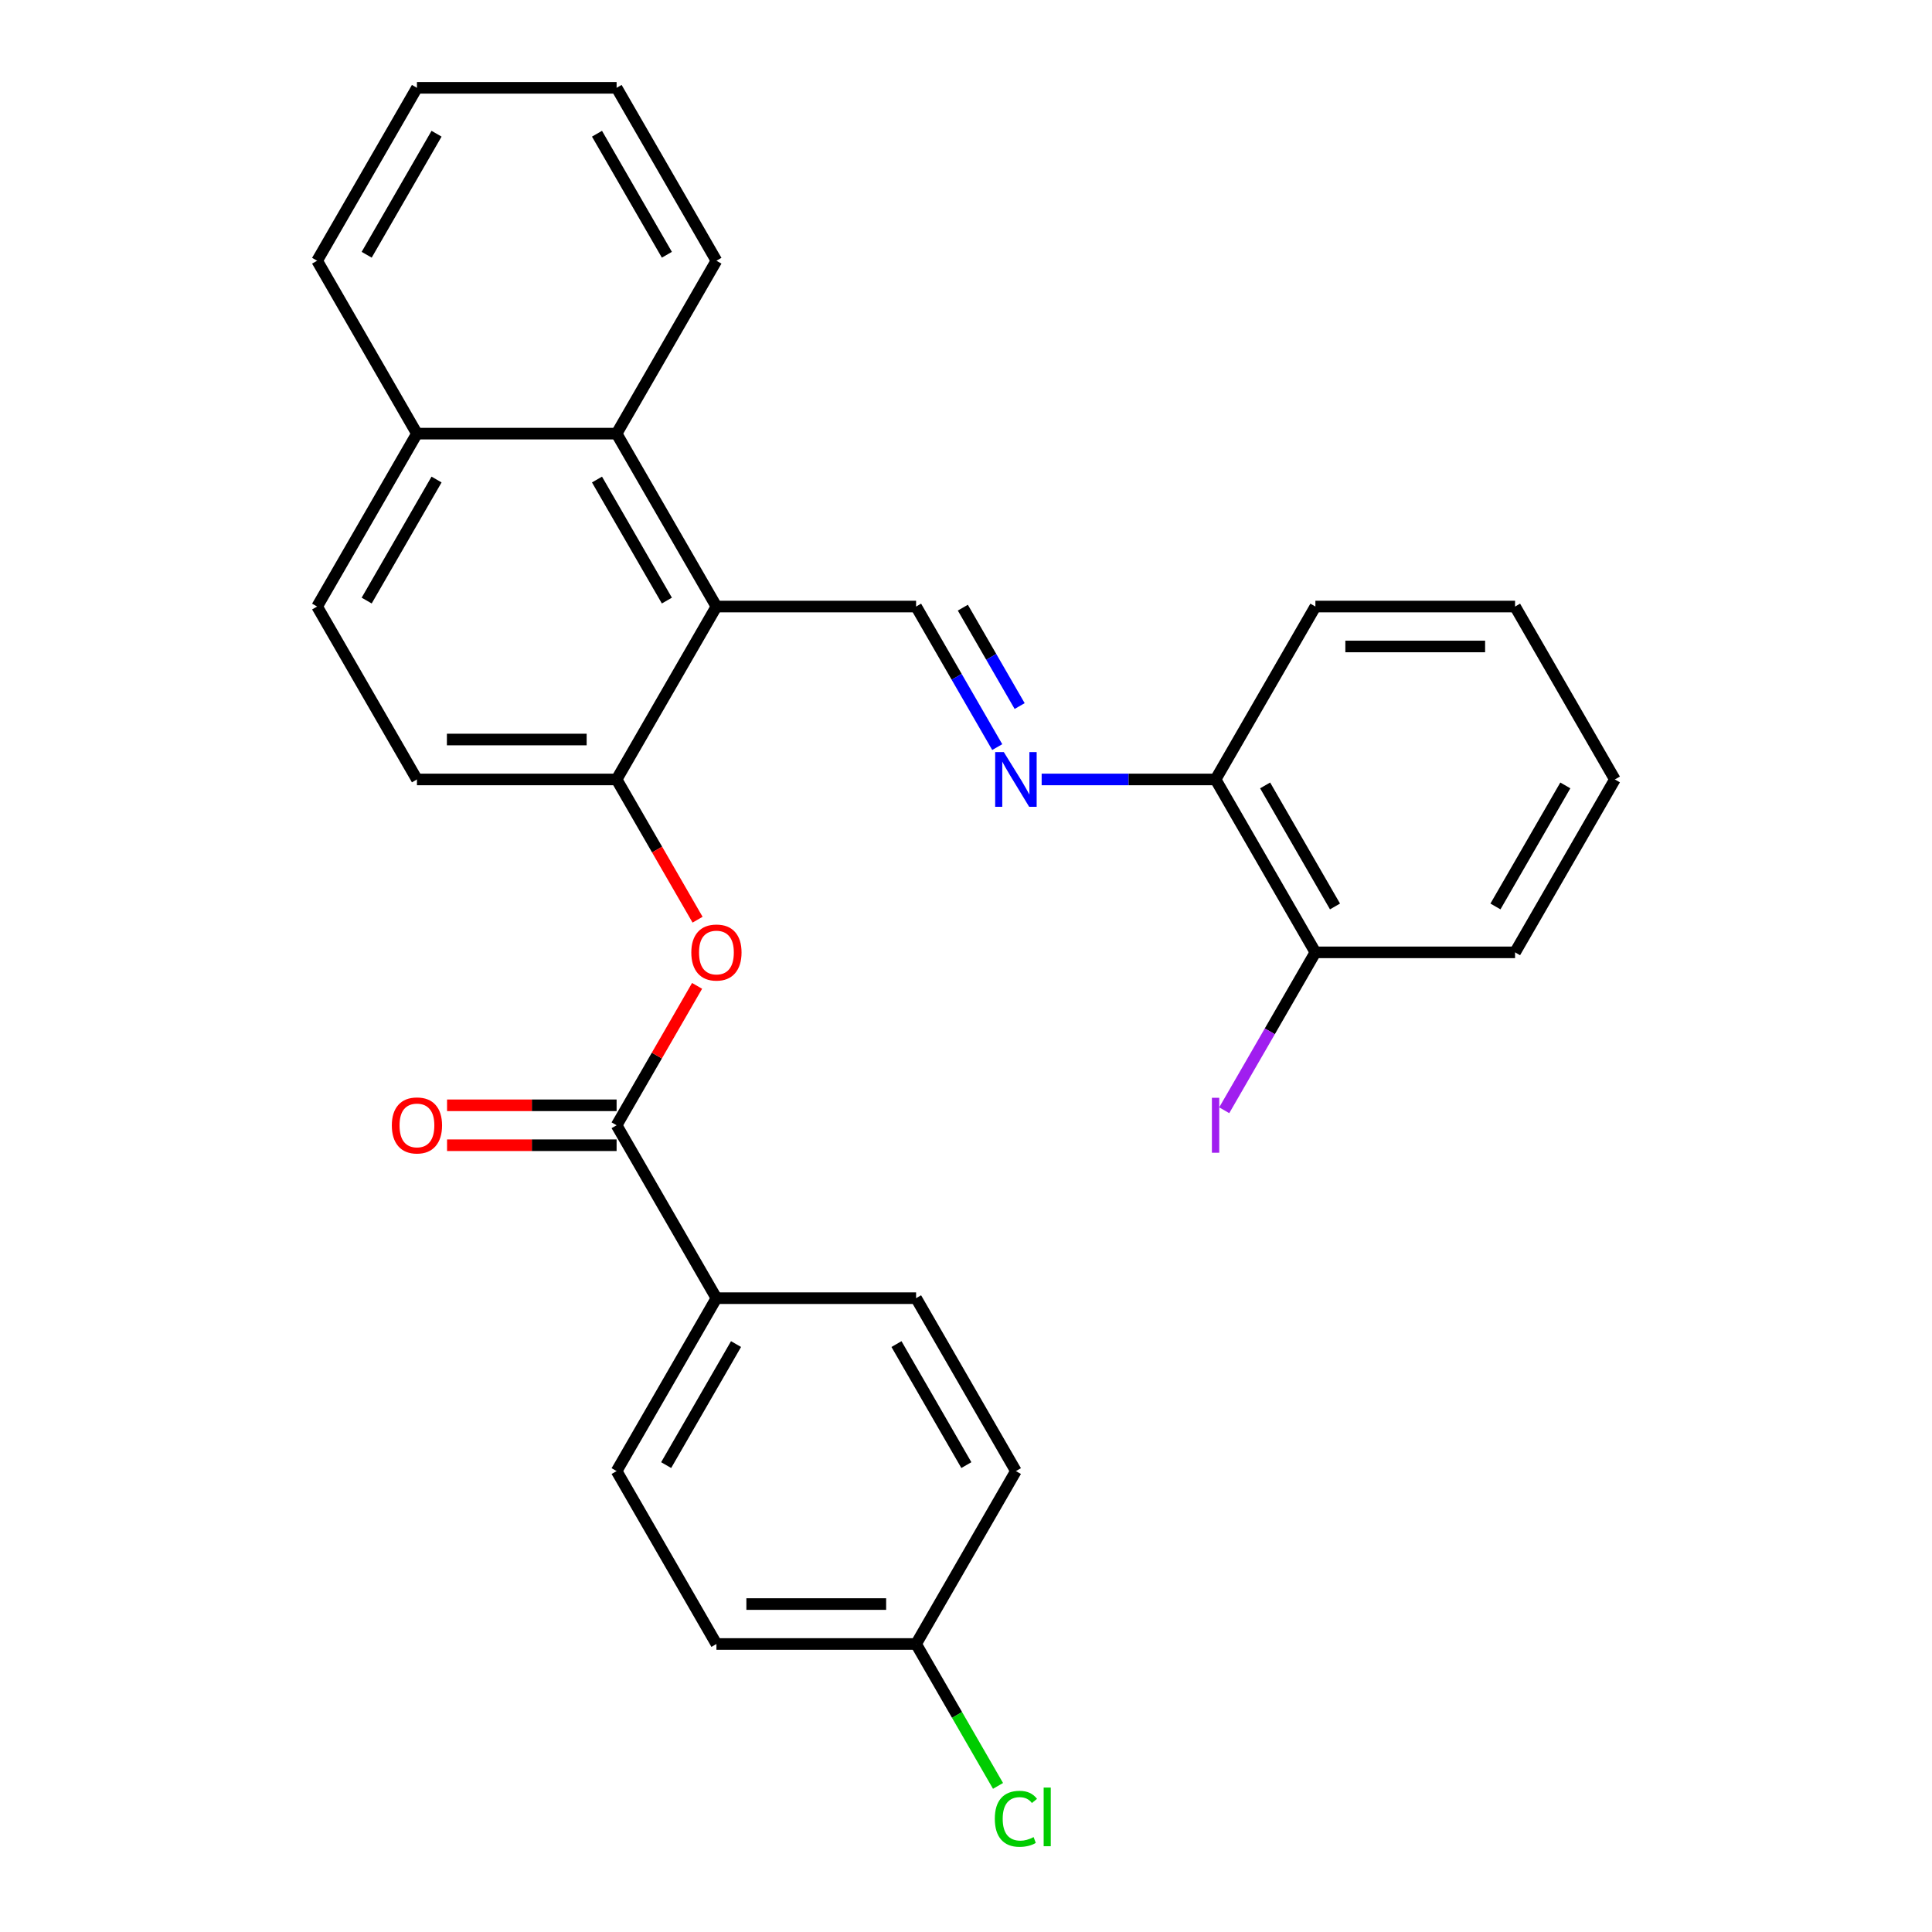 <?xml version='1.0' encoding='iso-8859-1'?>
<svg version='1.1' baseProfile='full'
              xmlns='http://www.w3.org/2000/svg'
                      xmlns:rdkit='http://www.rdkit.org/xml'
                      xmlns:xlink='http://www.w3.org/1999/xlink'
                  xml:space='preserve'
width='1000px' height='1000px' viewBox='0 0 1000 1000'>
<!-- END OF HEADER -->
<rect style='opacity:1.0;fill:#FFFFFF;stroke:none' width='1000' height='1000' x='0' y='0'> </rect>
<path class='bond-1' d='M 370.823,313.945 L 474.165,313.945' style='fill:none;fill-rule:evenodd;stroke:#000000;stroke-width:6px;stroke-linecap:butt;stroke-linejoin:miter;stroke-opacity:1' />
<path class='bond-2' d='M 370.823,313.945 L 319.152,403.441' style='fill:none;fill-rule:evenodd;stroke:#000000;stroke-width:6px;stroke-linecap:butt;stroke-linejoin:miter;stroke-opacity:1' />
<path class='bond-5' d='M 370.823,313.945 L 319.152,224.448' style='fill:none;fill-rule:evenodd;stroke:#000000;stroke-width:6px;stroke-linecap:butt;stroke-linejoin:miter;stroke-opacity:1' />
<path class='bond-5' d='M 345.173,310.854 L 309.003,248.207' style='fill:none;fill-rule:evenodd;stroke:#000000;stroke-width:6px;stroke-linecap:butt;stroke-linejoin:miter;stroke-opacity:1' />
<path class='bond-0' d='M 319.152,582.435 L 339.981,546.358' style='fill:none;fill-rule:evenodd;stroke:#000000;stroke-width:6px;stroke-linecap:butt;stroke-linejoin:miter;stroke-opacity:1' />
<path class='bond-0' d='M 339.981,546.358 L 360.809,510.282' style='fill:none;fill-rule:evenodd;stroke:#FF0000;stroke-width:6px;stroke-linecap:butt;stroke-linejoin:miter;stroke-opacity:1' />
<path class='bond-6' d='M 319.152,582.435 L 370.823,671.931' style='fill:none;fill-rule:evenodd;stroke:#000000;stroke-width:6px;stroke-linecap:butt;stroke-linejoin:miter;stroke-opacity:1' />
<path class='bond-8' d='M 319.152,572.101 L 275.273,572.101' style='fill:none;fill-rule:evenodd;stroke:#000000;stroke-width:6px;stroke-linecap:butt;stroke-linejoin:miter;stroke-opacity:1' />
<path class='bond-8' d='M 275.273,572.101 L 231.393,572.101' style='fill:none;fill-rule:evenodd;stroke:#FF0000;stroke-width:6px;stroke-linecap:butt;stroke-linejoin:miter;stroke-opacity:1' />
<path class='bond-8' d='M 319.152,592.769 L 275.273,592.769' style='fill:none;fill-rule:evenodd;stroke:#000000;stroke-width:6px;stroke-linecap:butt;stroke-linejoin:miter;stroke-opacity:1' />
<path class='bond-8' d='M 275.273,592.769 L 231.393,592.769' style='fill:none;fill-rule:evenodd;stroke:#FF0000;stroke-width:6px;stroke-linecap:butt;stroke-linejoin:miter;stroke-opacity:1' />
<path class='bond-3' d='M 474.165,313.945 L 495.167,350.321' style='fill:none;fill-rule:evenodd;stroke:#000000;stroke-width:6px;stroke-linecap:butt;stroke-linejoin:miter;stroke-opacity:1' />
<path class='bond-3' d='M 495.167,350.321 L 516.169,386.698' style='fill:none;fill-rule:evenodd;stroke:#0000FF;stroke-width:6px;stroke-linecap:butt;stroke-linejoin:miter;stroke-opacity:1' />
<path class='bond-3' d='M 498.364,314.523 L 513.066,339.987' style='fill:none;fill-rule:evenodd;stroke:#000000;stroke-width:6px;stroke-linecap:butt;stroke-linejoin:miter;stroke-opacity:1' />
<path class='bond-3' d='M 513.066,339.987 L 527.767,365.451' style='fill:none;fill-rule:evenodd;stroke:#0000FF;stroke-width:6px;stroke-linecap:butt;stroke-linejoin:miter;stroke-opacity:1' />
<path class='bond-4' d='M 319.152,403.441 L 340.108,439.738' style='fill:none;fill-rule:evenodd;stroke:#000000;stroke-width:6px;stroke-linecap:butt;stroke-linejoin:miter;stroke-opacity:1' />
<path class='bond-4' d='M 340.108,439.738 L 361.063,476.034' style='fill:none;fill-rule:evenodd;stroke:#FF0000;stroke-width:6px;stroke-linecap:butt;stroke-linejoin:miter;stroke-opacity:1' />
<path class='bond-9' d='M 319.152,403.441 L 215.81,403.441' style='fill:none;fill-rule:evenodd;stroke:#000000;stroke-width:6px;stroke-linecap:butt;stroke-linejoin:miter;stroke-opacity:1' />
<path class='bond-9' d='M 303.65,382.773 L 231.311,382.773' style='fill:none;fill-rule:evenodd;stroke:#000000;stroke-width:6px;stroke-linecap:butt;stroke-linejoin:miter;stroke-opacity:1' />
<path class='bond-7' d='M 539.159,403.441 L 584.168,403.441' style='fill:none;fill-rule:evenodd;stroke:#0000FF;stroke-width:6px;stroke-linecap:butt;stroke-linejoin:miter;stroke-opacity:1' />
<path class='bond-7' d='M 584.168,403.441 L 629.177,403.441' style='fill:none;fill-rule:evenodd;stroke:#000000;stroke-width:6px;stroke-linecap:butt;stroke-linejoin:miter;stroke-opacity:1' />
<path class='bond-10' d='M 319.152,224.448 L 215.81,224.448' style='fill:none;fill-rule:evenodd;stroke:#000000;stroke-width:6px;stroke-linecap:butt;stroke-linejoin:miter;stroke-opacity:1' />
<path class='bond-20' d='M 319.152,224.448 L 370.823,134.951' style='fill:none;fill-rule:evenodd;stroke:#000000;stroke-width:6px;stroke-linecap:butt;stroke-linejoin:miter;stroke-opacity:1' />
<path class='bond-13' d='M 370.823,671.931 L 319.152,761.428' style='fill:none;fill-rule:evenodd;stroke:#000000;stroke-width:6px;stroke-linecap:butt;stroke-linejoin:miter;stroke-opacity:1' />
<path class='bond-13' d='M 380.971,695.69 L 344.802,758.338' style='fill:none;fill-rule:evenodd;stroke:#000000;stroke-width:6px;stroke-linecap:butt;stroke-linejoin:miter;stroke-opacity:1' />
<path class='bond-14' d='M 370.823,671.931 L 474.165,671.931' style='fill:none;fill-rule:evenodd;stroke:#000000;stroke-width:6px;stroke-linecap:butt;stroke-linejoin:miter;stroke-opacity:1' />
<path class='bond-11' d='M 629.177,403.441 L 680.848,492.938' style='fill:none;fill-rule:evenodd;stroke:#000000;stroke-width:6px;stroke-linecap:butt;stroke-linejoin:miter;stroke-opacity:1' />
<path class='bond-11' d='M 654.827,406.532 L 690.997,469.179' style='fill:none;fill-rule:evenodd;stroke:#000000;stroke-width:6px;stroke-linecap:butt;stroke-linejoin:miter;stroke-opacity:1' />
<path class='bond-21' d='M 629.177,403.441 L 680.848,313.945' style='fill:none;fill-rule:evenodd;stroke:#000000;stroke-width:6px;stroke-linecap:butt;stroke-linejoin:miter;stroke-opacity:1' />
<path class='bond-28' d='M 215.81,403.441 L 164.139,313.945' style='fill:none;fill-rule:evenodd;stroke:#000000;stroke-width:6px;stroke-linecap:butt;stroke-linejoin:miter;stroke-opacity:1' />
<path class='bond-12' d='M 215.81,224.448 L 164.139,313.945' style='fill:none;fill-rule:evenodd;stroke:#000000;stroke-width:6px;stroke-linecap:butt;stroke-linejoin:miter;stroke-opacity:1' />
<path class='bond-12' d='M 225.959,248.207 L 189.789,310.854' style='fill:none;fill-rule:evenodd;stroke:#000000;stroke-width:6px;stroke-linecap:butt;stroke-linejoin:miter;stroke-opacity:1' />
<path class='bond-23' d='M 215.81,224.448 L 164.139,134.951' style='fill:none;fill-rule:evenodd;stroke:#000000;stroke-width:6px;stroke-linecap:butt;stroke-linejoin:miter;stroke-opacity:1' />
<path class='bond-16' d='M 680.848,492.938 L 657.255,533.804' style='fill:none;fill-rule:evenodd;stroke:#000000;stroke-width:6px;stroke-linecap:butt;stroke-linejoin:miter;stroke-opacity:1' />
<path class='bond-16' d='M 657.255,533.804 L 633.661,574.669' style='fill:none;fill-rule:evenodd;stroke:#A01EEF;stroke-width:6px;stroke-linecap:butt;stroke-linejoin:miter;stroke-opacity:1' />
<path class='bond-22' d='M 680.848,492.938 L 784.19,492.938' style='fill:none;fill-rule:evenodd;stroke:#000000;stroke-width:6px;stroke-linecap:butt;stroke-linejoin:miter;stroke-opacity:1' />
<path class='bond-17' d='M 319.152,761.428 L 370.823,850.925' style='fill:none;fill-rule:evenodd;stroke:#000000;stroke-width:6px;stroke-linecap:butt;stroke-linejoin:miter;stroke-opacity:1' />
<path class='bond-18' d='M 474.165,671.931 L 525.835,761.428' style='fill:none;fill-rule:evenodd;stroke:#000000;stroke-width:6px;stroke-linecap:butt;stroke-linejoin:miter;stroke-opacity:1' />
<path class='bond-18' d='M 464.016,695.69 L 500.185,758.338' style='fill:none;fill-rule:evenodd;stroke:#000000;stroke-width:6px;stroke-linecap:butt;stroke-linejoin:miter;stroke-opacity:1' />
<path class='bond-15' d='M 474.165,850.925 L 525.835,761.428' style='fill:none;fill-rule:evenodd;stroke:#000000;stroke-width:6px;stroke-linecap:butt;stroke-linejoin:miter;stroke-opacity:1' />
<path class='bond-19' d='M 474.165,850.925 L 495.369,887.651' style='fill:none;fill-rule:evenodd;stroke:#000000;stroke-width:6px;stroke-linecap:butt;stroke-linejoin:miter;stroke-opacity:1' />
<path class='bond-19' d='M 495.369,887.651 L 516.573,924.378' style='fill:none;fill-rule:evenodd;stroke:#00CC00;stroke-width:6px;stroke-linecap:butt;stroke-linejoin:miter;stroke-opacity:1' />
<path class='bond-30' d='M 474.165,850.925 L 370.823,850.925' style='fill:none;fill-rule:evenodd;stroke:#000000;stroke-width:6px;stroke-linecap:butt;stroke-linejoin:miter;stroke-opacity:1' />
<path class='bond-30' d='M 458.663,830.256 L 386.324,830.256' style='fill:none;fill-rule:evenodd;stroke:#000000;stroke-width:6px;stroke-linecap:butt;stroke-linejoin:miter;stroke-opacity:1' />
<path class='bond-24' d='M 370.823,134.951 L 319.152,45.455' style='fill:none;fill-rule:evenodd;stroke:#000000;stroke-width:6px;stroke-linecap:butt;stroke-linejoin:miter;stroke-opacity:1' />
<path class='bond-24' d='M 345.173,131.861 L 309.003,69.213' style='fill:none;fill-rule:evenodd;stroke:#000000;stroke-width:6px;stroke-linecap:butt;stroke-linejoin:miter;stroke-opacity:1' />
<path class='bond-26' d='M 680.848,313.945 L 784.19,313.945' style='fill:none;fill-rule:evenodd;stroke:#000000;stroke-width:6px;stroke-linecap:butt;stroke-linejoin:miter;stroke-opacity:1' />
<path class='bond-26' d='M 696.35,334.613 L 768.689,334.613' style='fill:none;fill-rule:evenodd;stroke:#000000;stroke-width:6px;stroke-linecap:butt;stroke-linejoin:miter;stroke-opacity:1' />
<path class='bond-31' d='M 784.19,492.938 L 835.861,403.441' style='fill:none;fill-rule:evenodd;stroke:#000000;stroke-width:6px;stroke-linecap:butt;stroke-linejoin:miter;stroke-opacity:1' />
<path class='bond-31' d='M 774.041,469.179 L 810.211,406.532' style='fill:none;fill-rule:evenodd;stroke:#000000;stroke-width:6px;stroke-linecap:butt;stroke-linejoin:miter;stroke-opacity:1' />
<path class='bond-29' d='M 164.139,134.951 L 215.81,45.455' style='fill:none;fill-rule:evenodd;stroke:#000000;stroke-width:6px;stroke-linecap:butt;stroke-linejoin:miter;stroke-opacity:1' />
<path class='bond-29' d='M 189.789,131.861 L 225.959,69.213' style='fill:none;fill-rule:evenodd;stroke:#000000;stroke-width:6px;stroke-linecap:butt;stroke-linejoin:miter;stroke-opacity:1' />
<path class='bond-27' d='M 319.152,45.455 L 215.81,45.455' style='fill:none;fill-rule:evenodd;stroke:#000000;stroke-width:6px;stroke-linecap:butt;stroke-linejoin:miter;stroke-opacity:1' />
<path class='bond-25' d='M 835.861,403.441 L 784.19,313.945' style='fill:none;fill-rule:evenodd;stroke:#000000;stroke-width:6px;stroke-linecap:butt;stroke-linejoin:miter;stroke-opacity:1' />
<path  class='atom-4' d='M 519.575 389.281
L 528.855 404.281
Q 529.775 405.761, 531.255 408.441
Q 532.735 411.121, 532.815 411.281
L 532.815 389.281
L 536.575 389.281
L 536.575 417.601
L 532.695 417.601
L 522.735 401.201
Q 521.575 399.281, 520.335 397.081
Q 519.135 394.881, 518.775 394.201
L 518.775 417.601
L 515.095 417.601
L 515.095 389.281
L 519.575 389.281
' fill='#0000FF'/>
<path  class='atom-5' d='M 357.823 493.018
Q 357.823 486.218, 361.183 482.418
Q 364.543 478.618, 370.823 478.618
Q 377.103 478.618, 380.463 482.418
Q 383.823 486.218, 383.823 493.018
Q 383.823 499.898, 380.423 503.818
Q 377.023 507.698, 370.823 507.698
Q 364.583 507.698, 361.183 503.818
Q 357.823 499.938, 357.823 493.018
M 370.823 504.498
Q 375.143 504.498, 377.463 501.618
Q 379.823 498.698, 379.823 493.018
Q 379.823 487.458, 377.463 484.658
Q 375.143 481.818, 370.823 481.818
Q 366.503 481.818, 364.143 484.618
Q 361.823 487.418, 361.823 493.018
Q 361.823 498.738, 364.143 501.618
Q 366.503 504.498, 370.823 504.498
' fill='#FF0000'/>
<path  class='atom-9' d='M 202.81 582.515
Q 202.81 575.715, 206.17 571.915
Q 209.53 568.115, 215.81 568.115
Q 222.09 568.115, 225.45 571.915
Q 228.81 575.715, 228.81 582.515
Q 228.81 589.395, 225.41 593.315
Q 222.01 597.195, 215.81 597.195
Q 209.57 597.195, 206.17 593.315
Q 202.81 589.435, 202.81 582.515
M 215.81 593.995
Q 220.13 593.995, 222.45 591.115
Q 224.81 588.195, 224.81 582.515
Q 224.81 576.955, 222.45 574.155
Q 220.13 571.315, 215.81 571.315
Q 211.49 571.315, 209.13 574.115
Q 206.81 576.915, 206.81 582.515
Q 206.81 588.235, 209.13 591.115
Q 211.49 593.995, 215.81 593.995
' fill='#FF0000'/>
<path  class='atom-17' d='M 627.277 568.215
L 631.077 568.215
L 631.077 596.655
L 627.277 596.655
L 627.277 568.215
' fill='#A01EEF'/>
<path  class='atom-20' d='M 514.915 941.402
Q 514.915 934.362, 518.195 930.682
Q 521.515 926.962, 527.795 926.962
Q 533.635 926.962, 536.755 931.082
L 534.115 933.242
Q 531.835 930.242, 527.795 930.242
Q 523.515 930.242, 521.235 933.122
Q 518.995 935.962, 518.995 941.402
Q 518.995 947.002, 521.315 949.882
Q 523.675 952.762, 528.235 952.762
Q 531.355 952.762, 534.995 950.882
L 536.115 953.882
Q 534.635 954.842, 532.395 955.402
Q 530.155 955.962, 527.675 955.962
Q 521.515 955.962, 518.195 952.202
Q 514.915 948.442, 514.915 941.402
' fill='#00CC00'/>
<path  class='atom-20' d='M 540.195 925.242
L 543.875 925.242
L 543.875 955.602
L 540.195 955.602
L 540.195 925.242
' fill='#00CC00'/>
</svg>
